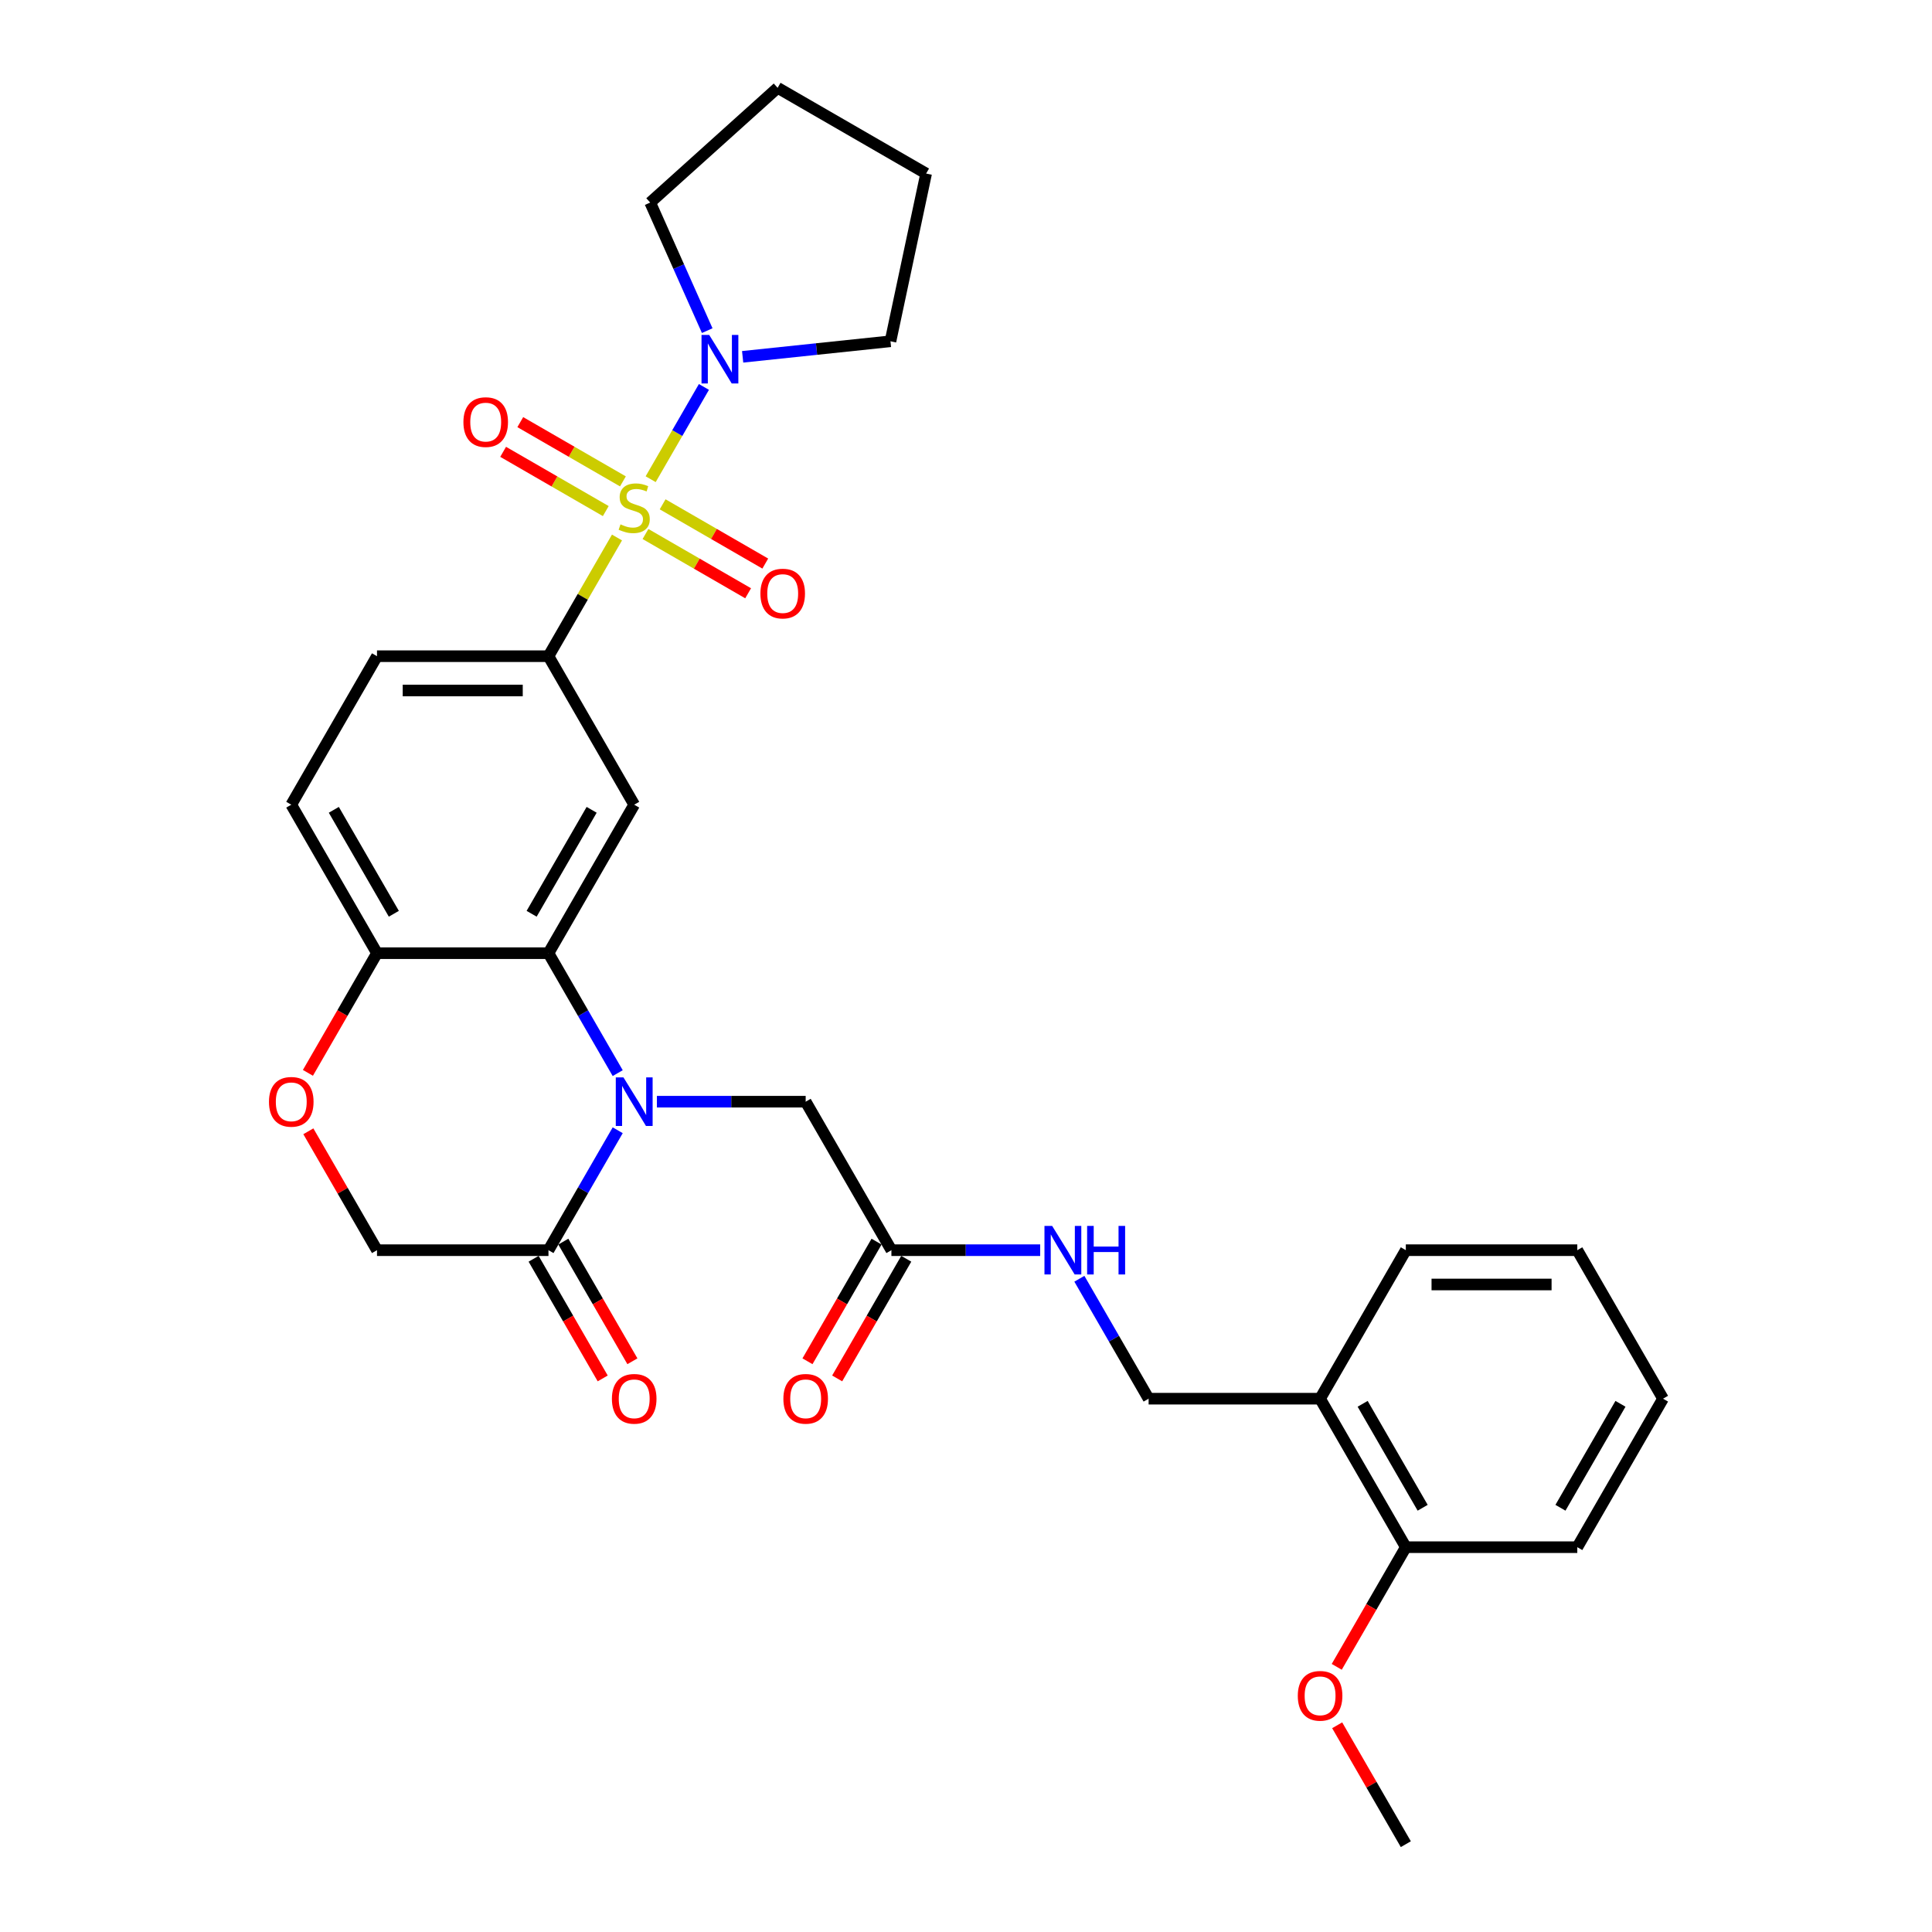 <?xml version='1.0' encoding='iso-8859-1'?>
<svg version='1.1' baseProfile='full'
              xmlns='http://www.w3.org/2000/svg'
                      xmlns:rdkit='http://www.rdkit.org/xml'
                      xmlns:xlink='http://www.w3.org/1999/xlink'
                  xml:space='preserve'
width='1000px' height='1000px' viewBox='0 0 1000 1000'>
<!-- END OF HEADER -->
<rect style='opacity:1.0;fill:#FFFFFF;stroke:none' width='1000' height='1000' x='0' y='0'> </rect>
<path class='bond-2' d='M 319.357,278.209 L 301.622,308.928' style='fill:none;fill-rule:evenodd;stroke:#CCCC00;stroke-width:6px;stroke-linecap:butt;stroke-linejoin:miter;stroke-opacity:1' />
<path class='bond-2' d='M 301.622,308.928 L 283.886,339.647' style='fill:none;fill-rule:evenodd;stroke:#000000;stroke-width:6px;stroke-linecap:butt;stroke-linejoin:miter;stroke-opacity:1' />
<path class='bond-4' d='M 336.779,248.033 L 350.564,224.158' style='fill:none;fill-rule:evenodd;stroke:#CCCC00;stroke-width:6px;stroke-linecap:butt;stroke-linejoin:miter;stroke-opacity:1' />
<path class='bond-4' d='M 350.564,224.158 L 364.348,200.282' style='fill:none;fill-rule:evenodd;stroke:#0000FF;stroke-width:6px;stroke-linecap:butt;stroke-linejoin:miter;stroke-opacity:1' />
<path class='bond-9' d='M 334.103,276.404 L 360.665,291.74' style='fill:none;fill-rule:evenodd;stroke:#CCCC00;stroke-width:6px;stroke-linecap:butt;stroke-linejoin:miter;stroke-opacity:1' />
<path class='bond-9' d='M 360.665,291.74 L 387.228,307.076' style='fill:none;fill-rule:evenodd;stroke:#FF0000;stroke-width:6px;stroke-linecap:butt;stroke-linejoin:miter;stroke-opacity:1' />
<path class='bond-9' d='M 342.978,261.032 L 369.541,276.368' style='fill:none;fill-rule:evenodd;stroke:#CCCC00;stroke-width:6px;stroke-linecap:butt;stroke-linejoin:miter;stroke-opacity:1' />
<path class='bond-9' d='M 369.541,276.368 L 396.103,291.703' style='fill:none;fill-rule:evenodd;stroke:#FF0000;stroke-width:6px;stroke-linecap:butt;stroke-linejoin:miter;stroke-opacity:1' />
<path class='bond-10' d='M 322.423,249.164 L 295.861,233.828' style='fill:none;fill-rule:evenodd;stroke:#CCCC00;stroke-width:6px;stroke-linecap:butt;stroke-linejoin:miter;stroke-opacity:1' />
<path class='bond-10' d='M 295.861,233.828 L 269.298,218.493' style='fill:none;fill-rule:evenodd;stroke:#FF0000;stroke-width:6px;stroke-linecap:butt;stroke-linejoin:miter;stroke-opacity:1' />
<path class='bond-10' d='M 313.548,264.537 L 286.985,249.201' style='fill:none;fill-rule:evenodd;stroke:#CCCC00;stroke-width:6px;stroke-linecap:butt;stroke-linejoin:miter;stroke-opacity:1' />
<path class='bond-10' d='M 286.985,249.201 L 260.423,233.865' style='fill:none;fill-rule:evenodd;stroke:#FF0000;stroke-width:6px;stroke-linecap:butt;stroke-linejoin:miter;stroke-opacity:1' />
<path class='bond-0' d='M 319.726,555.447 L 301.806,524.409' style='fill:none;fill-rule:evenodd;stroke:#0000FF;stroke-width:6px;stroke-linecap:butt;stroke-linejoin:miter;stroke-opacity:1' />
<path class='bond-0' d='M 301.806,524.409 L 283.886,493.371' style='fill:none;fill-rule:evenodd;stroke:#000000;stroke-width:6px;stroke-linecap:butt;stroke-linejoin:miter;stroke-opacity:1' />
<path class='bond-5' d='M 319.726,585.02 L 301.806,616.058' style='fill:none;fill-rule:evenodd;stroke:#0000FF;stroke-width:6px;stroke-linecap:butt;stroke-linejoin:miter;stroke-opacity:1' />
<path class='bond-5' d='M 301.806,616.058 L 283.886,647.096' style='fill:none;fill-rule:evenodd;stroke:#000000;stroke-width:6px;stroke-linecap:butt;stroke-linejoin:miter;stroke-opacity:1' />
<path class='bond-8' d='M 340.014,570.234 L 378.515,570.234' style='fill:none;fill-rule:evenodd;stroke:#0000FF;stroke-width:6px;stroke-linecap:butt;stroke-linejoin:miter;stroke-opacity:1' />
<path class='bond-8' d='M 378.515,570.234 L 417.016,570.234' style='fill:none;fill-rule:evenodd;stroke:#000000;stroke-width:6px;stroke-linecap:butt;stroke-linejoin:miter;stroke-opacity:1' />
<path class='bond-1' d='M 283.886,493.371 L 328.263,416.509' style='fill:none;fill-rule:evenodd;stroke:#000000;stroke-width:6px;stroke-linecap:butt;stroke-linejoin:miter;stroke-opacity:1' />
<path class='bond-1' d='M 275.17,472.967 L 306.234,419.163' style='fill:none;fill-rule:evenodd;stroke:#000000;stroke-width:6px;stroke-linecap:butt;stroke-linejoin:miter;stroke-opacity:1' />
<path class='bond-32' d='M 283.886,493.371 L 195.133,493.371' style='fill:none;fill-rule:evenodd;stroke:#000000;stroke-width:6px;stroke-linecap:butt;stroke-linejoin:miter;stroke-opacity:1' />
<path class='bond-3' d='M 283.886,339.647 L 328.263,416.509' style='fill:none;fill-rule:evenodd;stroke:#000000;stroke-width:6px;stroke-linecap:butt;stroke-linejoin:miter;stroke-opacity:1' />
<path class='bond-16' d='M 283.886,339.647 L 195.133,339.647' style='fill:none;fill-rule:evenodd;stroke:#000000;stroke-width:6px;stroke-linecap:butt;stroke-linejoin:miter;stroke-opacity:1' />
<path class='bond-16' d='M 270.573,357.397 L 208.446,357.397' style='fill:none;fill-rule:evenodd;stroke:#000000;stroke-width:6px;stroke-linecap:butt;stroke-linejoin:miter;stroke-opacity:1' />
<path class='bond-21' d='M 366.056,171.136 L 351.298,137.989' style='fill:none;fill-rule:evenodd;stroke:#0000FF;stroke-width:6px;stroke-linecap:butt;stroke-linejoin:miter;stroke-opacity:1' />
<path class='bond-21' d='M 351.298,137.989 L 336.54,104.842' style='fill:none;fill-rule:evenodd;stroke:#000000;stroke-width:6px;stroke-linecap:butt;stroke-linejoin:miter;stroke-opacity:1' />
<path class='bond-22' d='M 384.39,184.687 L 422.648,180.666' style='fill:none;fill-rule:evenodd;stroke:#0000FF;stroke-width:6px;stroke-linecap:butt;stroke-linejoin:miter;stroke-opacity:1' />
<path class='bond-22' d='M 422.648,180.666 L 460.906,176.645' style='fill:none;fill-rule:evenodd;stroke:#000000;stroke-width:6px;stroke-linecap:butt;stroke-linejoin:miter;stroke-opacity:1' />
<path class='bond-15' d='M 276.2,651.534 L 294.079,682.501' style='fill:none;fill-rule:evenodd;stroke:#000000;stroke-width:6px;stroke-linecap:butt;stroke-linejoin:miter;stroke-opacity:1' />
<path class='bond-15' d='M 294.079,682.501 L 311.958,713.468' style='fill:none;fill-rule:evenodd;stroke:#FF0000;stroke-width:6px;stroke-linecap:butt;stroke-linejoin:miter;stroke-opacity:1' />
<path class='bond-15' d='M 291.573,642.658 L 309.451,673.625' style='fill:none;fill-rule:evenodd;stroke:#000000;stroke-width:6px;stroke-linecap:butt;stroke-linejoin:miter;stroke-opacity:1' />
<path class='bond-15' d='M 309.451,673.625 L 327.33,704.592' style='fill:none;fill-rule:evenodd;stroke:#FF0000;stroke-width:6px;stroke-linecap:butt;stroke-linejoin:miter;stroke-opacity:1' />
<path class='bond-33' d='M 283.886,647.096 L 195.133,647.096' style='fill:none;fill-rule:evenodd;stroke:#000000;stroke-width:6px;stroke-linecap:butt;stroke-linejoin:miter;stroke-opacity:1' />
<path class='bond-6' d='M 159.376,555.305 L 177.255,524.338' style='fill:none;fill-rule:evenodd;stroke:#FF0000;stroke-width:6px;stroke-linecap:butt;stroke-linejoin:miter;stroke-opacity:1' />
<path class='bond-6' d='M 177.255,524.338 L 195.133,493.371' style='fill:none;fill-rule:evenodd;stroke:#000000;stroke-width:6px;stroke-linecap:butt;stroke-linejoin:miter;stroke-opacity:1' />
<path class='bond-13' d='M 159.601,585.552 L 177.367,616.324' style='fill:none;fill-rule:evenodd;stroke:#FF0000;stroke-width:6px;stroke-linecap:butt;stroke-linejoin:miter;stroke-opacity:1' />
<path class='bond-13' d='M 177.367,616.324 L 195.133,647.096' style='fill:none;fill-rule:evenodd;stroke:#000000;stroke-width:6px;stroke-linecap:butt;stroke-linejoin:miter;stroke-opacity:1' />
<path class='bond-7' d='M 195.133,493.371 L 150.757,416.509' style='fill:none;fill-rule:evenodd;stroke:#000000;stroke-width:6px;stroke-linecap:butt;stroke-linejoin:miter;stroke-opacity:1' />
<path class='bond-7' d='M 203.849,472.967 L 172.786,419.163' style='fill:none;fill-rule:evenodd;stroke:#000000;stroke-width:6px;stroke-linecap:butt;stroke-linejoin:miter;stroke-opacity:1' />
<path class='bond-11' d='M 417.016,570.234 L 461.392,647.096' style='fill:none;fill-rule:evenodd;stroke:#000000;stroke-width:6px;stroke-linecap:butt;stroke-linejoin:miter;stroke-opacity:1' />
<path class='bond-14' d='M 461.392,647.096 L 499.893,647.096' style='fill:none;fill-rule:evenodd;stroke:#000000;stroke-width:6px;stroke-linecap:butt;stroke-linejoin:miter;stroke-opacity:1' />
<path class='bond-14' d='M 499.893,647.096 L 538.395,647.096' style='fill:none;fill-rule:evenodd;stroke:#0000FF;stroke-width:6px;stroke-linecap:butt;stroke-linejoin:miter;stroke-opacity:1' />
<path class='bond-19' d='M 453.706,642.658 L 435.827,673.625' style='fill:none;fill-rule:evenodd;stroke:#000000;stroke-width:6px;stroke-linecap:butt;stroke-linejoin:miter;stroke-opacity:1' />
<path class='bond-19' d='M 435.827,673.625 L 417.949,704.592' style='fill:none;fill-rule:evenodd;stroke:#FF0000;stroke-width:6px;stroke-linecap:butt;stroke-linejoin:miter;stroke-opacity:1' />
<path class='bond-19' d='M 469.079,651.534 L 451.2,682.501' style='fill:none;fill-rule:evenodd;stroke:#000000;stroke-width:6px;stroke-linecap:butt;stroke-linejoin:miter;stroke-opacity:1' />
<path class='bond-19' d='M 451.2,682.501 L 433.321,713.468' style='fill:none;fill-rule:evenodd;stroke:#FF0000;stroke-width:6px;stroke-linecap:butt;stroke-linejoin:miter;stroke-opacity:1' />
<path class='bond-12' d='M 683.275,723.958 L 594.522,723.958' style='fill:none;fill-rule:evenodd;stroke:#000000;stroke-width:6px;stroke-linecap:butt;stroke-linejoin:miter;stroke-opacity:1' />
<path class='bond-18' d='M 683.275,723.958 L 727.651,800.821' style='fill:none;fill-rule:evenodd;stroke:#000000;stroke-width:6px;stroke-linecap:butt;stroke-linejoin:miter;stroke-opacity:1' />
<path class='bond-18' d='M 705.304,726.612 L 736.367,780.416' style='fill:none;fill-rule:evenodd;stroke:#000000;stroke-width:6px;stroke-linecap:butt;stroke-linejoin:miter;stroke-opacity:1' />
<path class='bond-24' d='M 683.275,723.958 L 727.651,647.096' style='fill:none;fill-rule:evenodd;stroke:#000000;stroke-width:6px;stroke-linecap:butt;stroke-linejoin:miter;stroke-opacity:1' />
<path class='bond-17' d='M 558.682,661.882 L 576.602,692.92' style='fill:none;fill-rule:evenodd;stroke:#0000FF;stroke-width:6px;stroke-linecap:butt;stroke-linejoin:miter;stroke-opacity:1' />
<path class='bond-17' d='M 576.602,692.92 L 594.522,723.958' style='fill:none;fill-rule:evenodd;stroke:#000000;stroke-width:6px;stroke-linecap:butt;stroke-linejoin:miter;stroke-opacity:1' />
<path class='bond-20' d='M 195.133,339.647 L 150.757,416.509' style='fill:none;fill-rule:evenodd;stroke:#000000;stroke-width:6px;stroke-linecap:butt;stroke-linejoin:miter;stroke-opacity:1' />
<path class='bond-23' d='M 727.651,800.821 L 709.773,831.788' style='fill:none;fill-rule:evenodd;stroke:#000000;stroke-width:6px;stroke-linecap:butt;stroke-linejoin:miter;stroke-opacity:1' />
<path class='bond-23' d='M 709.773,831.788 L 691.894,862.755' style='fill:none;fill-rule:evenodd;stroke:#FF0000;stroke-width:6px;stroke-linecap:butt;stroke-linejoin:miter;stroke-opacity:1' />
<path class='bond-25' d='M 727.651,800.821 L 816.404,800.821' style='fill:none;fill-rule:evenodd;stroke:#000000;stroke-width:6px;stroke-linecap:butt;stroke-linejoin:miter;stroke-opacity:1' />
<path class='bond-28' d='M 336.54,104.842 L 402.497,45.455' style='fill:none;fill-rule:evenodd;stroke:#000000;stroke-width:6px;stroke-linecap:butt;stroke-linejoin:miter;stroke-opacity:1' />
<path class='bond-27' d='M 460.906,176.645 L 479.359,89.831' style='fill:none;fill-rule:evenodd;stroke:#000000;stroke-width:6px;stroke-linecap:butt;stroke-linejoin:miter;stroke-opacity:1' />
<path class='bond-26' d='M 692.119,893.002 L 709.885,923.774' style='fill:none;fill-rule:evenodd;stroke:#FF0000;stroke-width:6px;stroke-linecap:butt;stroke-linejoin:miter;stroke-opacity:1' />
<path class='bond-26' d='M 709.885,923.774 L 727.651,954.545' style='fill:none;fill-rule:evenodd;stroke:#000000;stroke-width:6px;stroke-linecap:butt;stroke-linejoin:miter;stroke-opacity:1' />
<path class='bond-29' d='M 727.651,647.096 L 816.404,647.096' style='fill:none;fill-rule:evenodd;stroke:#000000;stroke-width:6px;stroke-linecap:butt;stroke-linejoin:miter;stroke-opacity:1' />
<path class='bond-29' d='M 740.964,664.847 L 803.092,664.847' style='fill:none;fill-rule:evenodd;stroke:#000000;stroke-width:6px;stroke-linecap:butt;stroke-linejoin:miter;stroke-opacity:1' />
<path class='bond-34' d='M 816.404,800.821 L 860.781,723.958' style='fill:none;fill-rule:evenodd;stroke:#000000;stroke-width:6px;stroke-linecap:butt;stroke-linejoin:miter;stroke-opacity:1' />
<path class='bond-34' d='M 807.688,780.416 L 838.752,726.612' style='fill:none;fill-rule:evenodd;stroke:#000000;stroke-width:6px;stroke-linecap:butt;stroke-linejoin:miter;stroke-opacity:1' />
<path class='bond-31' d='M 479.359,89.831 L 402.497,45.455' style='fill:none;fill-rule:evenodd;stroke:#000000;stroke-width:6px;stroke-linecap:butt;stroke-linejoin:miter;stroke-opacity:1' />
<path class='bond-30' d='M 816.404,647.096 L 860.781,723.958' style='fill:none;fill-rule:evenodd;stroke:#000000;stroke-width:6px;stroke-linecap:butt;stroke-linejoin:miter;stroke-opacity:1' />
<path  class='atom-0' d='M 321.163 271.411
Q 321.447 271.517, 322.618 272.014
Q 323.79 272.512, 325.068 272.831
Q 326.381 273.115, 327.659 273.115
Q 330.038 273.115, 331.423 271.979
Q 332.807 270.807, 332.807 268.784
Q 332.807 267.399, 332.097 266.547
Q 331.423 265.695, 330.357 265.234
Q 329.292 264.772, 327.517 264.24
Q 325.281 263.565, 323.932 262.926
Q 322.618 262.287, 321.66 260.938
Q 320.737 259.589, 320.737 257.317
Q 320.737 254.157, 322.867 252.205
Q 325.032 250.252, 329.292 250.252
Q 332.204 250.252, 335.505 251.637
L 334.689 254.37
Q 331.671 253.128, 329.399 253.128
Q 326.949 253.128, 325.6 254.157
Q 324.251 255.151, 324.287 256.891
Q 324.287 258.24, 324.961 259.057
Q 325.671 259.873, 326.665 260.335
Q 327.695 260.796, 329.399 261.329
Q 331.671 262.039, 333.02 262.749
Q 334.369 263.459, 335.328 264.914
Q 336.322 266.334, 336.322 268.784
Q 336.322 272.263, 333.979 274.145
Q 331.671 275.991, 327.801 275.991
Q 325.565 275.991, 323.861 275.494
Q 322.192 275.032, 320.204 274.216
L 321.163 271.411
' fill='#CCCC00'/>
<path  class='atom-1' d='M 322.707 557.666
L 330.943 570.979
Q 331.76 572.293, 333.073 574.671
Q 334.387 577.05, 334.458 577.192
L 334.458 557.666
L 337.795 557.666
L 337.795 582.801
L 334.351 582.801
L 325.512 568.246
Q 324.482 566.542, 323.382 564.589
Q 322.316 562.636, 321.997 562.033
L 321.997 582.801
L 318.731 582.801
L 318.731 557.666
L 322.707 557.666
' fill='#0000FF'/>
<path  class='atom-5' d='M 367.083 173.354
L 375.32 186.667
Q 376.136 187.981, 377.45 190.359
Q 378.763 192.738, 378.834 192.88
L 378.834 173.354
L 382.171 173.354
L 382.171 198.489
L 378.728 198.489
L 369.888 183.934
Q 368.859 182.23, 367.758 180.277
Q 366.693 178.325, 366.373 177.721
L 366.373 198.489
L 363.107 198.489
L 363.107 173.354
L 367.083 173.354
' fill='#0000FF'/>
<path  class='atom-7' d='M 139.219 570.305
Q 139.219 564.269, 142.201 560.897
Q 145.183 557.524, 150.757 557.524
Q 156.331 557.524, 159.313 560.897
Q 162.295 564.269, 162.295 570.305
Q 162.295 576.411, 159.277 579.89
Q 156.26 583.334, 150.757 583.334
Q 145.219 583.334, 142.201 579.89
Q 139.219 576.446, 139.219 570.305
M 150.757 580.493
Q 154.591 580.493, 156.65 577.937
Q 158.745 575.346, 158.745 570.305
Q 158.745 565.37, 156.65 562.885
Q 154.591 560.364, 150.757 560.364
Q 146.923 560.364, 144.828 562.849
Q 142.769 565.334, 142.769 570.305
Q 142.769 575.381, 144.828 577.937
Q 146.923 580.493, 150.757 580.493
' fill='#FF0000'/>
<path  class='atom-10' d='M 393.587 307.232
Q 393.587 301.196, 396.569 297.824
Q 399.552 294.451, 405.125 294.451
Q 410.699 294.451, 413.681 297.824
Q 416.663 301.196, 416.663 307.232
Q 416.663 313.338, 413.646 316.817
Q 410.628 320.261, 405.125 320.261
Q 399.587 320.261, 396.569 316.817
Q 393.587 313.373, 393.587 307.232
M 405.125 317.421
Q 408.959 317.421, 411.018 314.864
Q 413.113 312.273, 413.113 307.232
Q 413.113 302.297, 411.018 299.812
Q 408.959 297.291, 405.125 297.291
Q 401.291 297.291, 399.197 299.776
Q 397.138 302.262, 397.138 307.232
Q 397.138 312.308, 399.197 314.864
Q 401.291 317.421, 405.125 317.421
' fill='#FF0000'/>
<path  class='atom-11' d='M 239.863 218.479
Q 239.863 212.443, 242.845 209.071
Q 245.827 205.698, 251.401 205.698
Q 256.974 205.698, 259.956 209.071
Q 262.938 212.443, 262.938 218.479
Q 262.938 224.585, 259.921 228.064
Q 256.903 231.508, 251.401 231.508
Q 245.862 231.508, 242.845 228.064
Q 239.863 224.62, 239.863 218.479
M 251.401 228.668
Q 255.235 228.668, 257.294 226.111
Q 259.388 223.52, 259.388 218.479
Q 259.388 213.544, 257.294 211.059
Q 255.235 208.538, 251.401 208.538
Q 247.566 208.538, 245.472 211.023
Q 243.413 213.509, 243.413 218.479
Q 243.413 223.555, 245.472 226.111
Q 247.566 228.668, 251.401 228.668
' fill='#FF0000'/>
<path  class='atom-15' d='M 544.59 634.529
L 552.826 647.842
Q 553.642 649.155, 554.956 651.534
Q 556.269 653.912, 556.34 654.054
L 556.34 634.529
L 559.678 634.529
L 559.678 659.663
L 556.234 659.663
L 547.394 645.108
Q 546.365 643.404, 545.264 641.451
Q 544.199 639.499, 543.879 638.895
L 543.879 659.663
L 540.613 659.663
L 540.613 634.529
L 544.59 634.529
' fill='#0000FF'/>
<path  class='atom-15' d='M 562.695 634.529
L 566.103 634.529
L 566.103 645.214
L 578.955 645.214
L 578.955 634.529
L 582.363 634.529
L 582.363 659.663
L 578.955 659.663
L 578.955 648.055
L 566.103 648.055
L 566.103 659.663
L 562.695 659.663
L 562.695 634.529
' fill='#0000FF'/>
<path  class='atom-16' d='M 316.725 724.029
Q 316.725 717.994, 319.707 714.622
Q 322.689 711.249, 328.263 711.249
Q 333.837 711.249, 336.819 714.622
Q 339.801 717.994, 339.801 724.029
Q 339.801 730.136, 336.783 733.615
Q 333.766 737.058, 328.263 737.058
Q 322.725 737.058, 319.707 733.615
Q 316.725 730.171, 316.725 724.029
M 328.263 734.218
Q 332.097 734.218, 334.156 731.662
Q 336.251 729.071, 336.251 724.029
Q 336.251 719.095, 334.156 716.61
Q 332.097 714.089, 328.263 714.089
Q 324.429 714.089, 322.334 716.574
Q 320.275 719.059, 320.275 724.029
Q 320.275 729.106, 322.334 731.662
Q 324.429 734.218, 328.263 734.218
' fill='#FF0000'/>
<path  class='atom-20' d='M 405.478 724.029
Q 405.478 717.994, 408.46 714.622
Q 411.442 711.249, 417.016 711.249
Q 422.59 711.249, 425.572 714.622
Q 428.554 717.994, 428.554 724.029
Q 428.554 730.136, 425.536 733.615
Q 422.519 737.058, 417.016 737.058
Q 411.478 737.058, 408.46 733.615
Q 405.478 730.171, 405.478 724.029
M 417.016 734.218
Q 420.85 734.218, 422.909 731.662
Q 425.004 729.071, 425.004 724.029
Q 425.004 719.095, 422.909 716.61
Q 420.85 714.089, 417.016 714.089
Q 413.182 714.089, 411.087 716.574
Q 409.028 719.059, 409.028 724.029
Q 409.028 729.106, 411.087 731.662
Q 413.182 734.218, 417.016 734.218
' fill='#FF0000'/>
<path  class='atom-24' d='M 671.737 877.754
Q 671.737 871.719, 674.719 868.346
Q 677.701 864.974, 683.275 864.974
Q 688.849 864.974, 691.831 868.346
Q 694.813 871.719, 694.813 877.754
Q 694.813 883.86, 691.795 887.339
Q 688.778 890.783, 683.275 890.783
Q 677.737 890.783, 674.719 887.339
Q 671.737 883.896, 671.737 877.754
M 683.275 887.943
Q 687.109 887.943, 689.168 885.387
Q 691.263 882.795, 691.263 877.754
Q 691.263 872.819, 689.168 870.334
Q 687.109 867.814, 683.275 867.814
Q 679.441 867.814, 677.346 870.299
Q 675.287 872.784, 675.287 877.754
Q 675.287 882.831, 677.346 885.387
Q 679.441 887.943, 683.275 887.943
' fill='#FF0000'/>
</svg>
